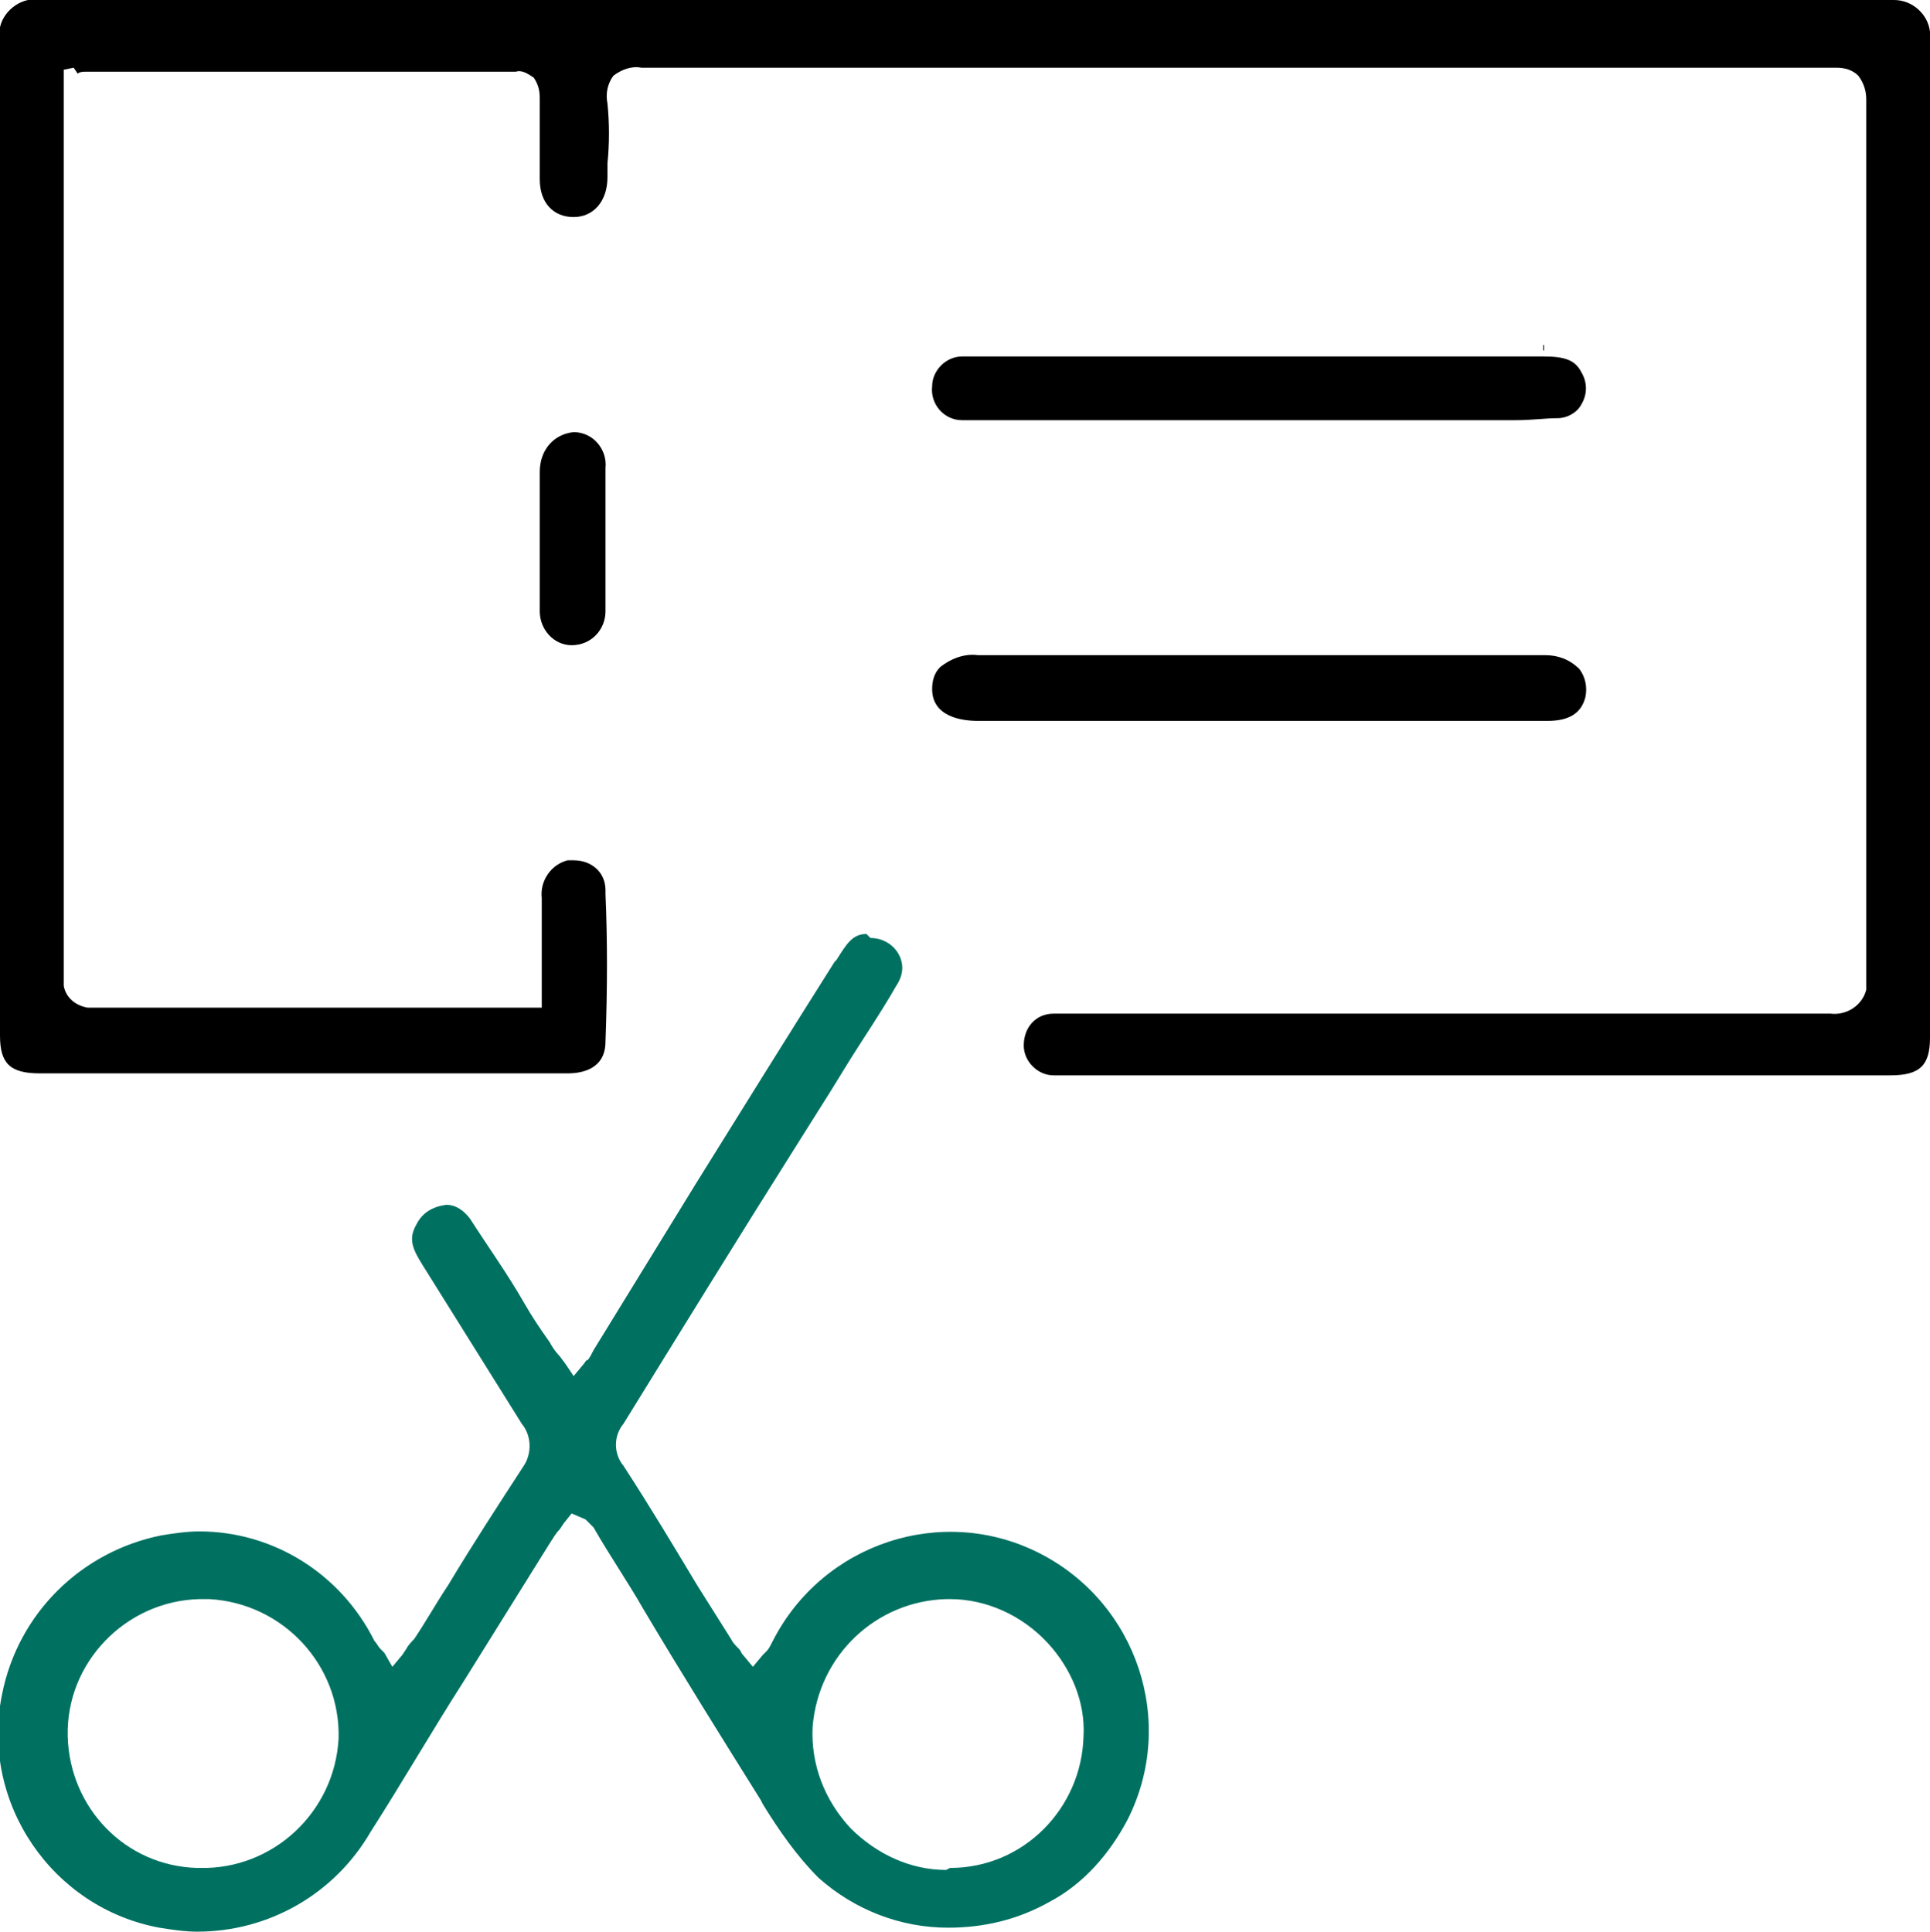 <?xml version="1.0" encoding="utf-8"?>
<!-- Generator: Adobe Illustrator 27.8.1, SVG Export Plug-In . SVG Version: 6.00 Build 0)  -->
<svg version="1.1" id="Layer_1" xmlns="http://www.w3.org/2000/svg" xmlns:xlink="http://www.w3.org/1999/xlink" x="0px" y="0px"
	 viewBox="0 0 96.9 97" style="enable-background:new 0 0 96.9 97;" xml:space="preserve">
<style type="text/css">
	.st0{clip-path:url(#SVGID_00000044862116966831494940000008698578342381114029_);}
	.st1{fill:#007161;}
</style>
<g>
	<defs>
		<rect id="SVGID_1_" width="96.9" height="97"/>
	</defs>
	<clipPath id="SVGID_00000140013679785726803120000010101417703960190085_">
		<use xlink:href="#SVGID_1_"  style="overflow:visible;"/>
	</clipPath>
	<g style="clip-path:url(#SVGID_00000140013679785726803120000010101417703960190085_);">
		<path d="M3.3,0h91.2c0.2,0,0.4,0,0.6,0c0.9,0,1.7,0.7,1.8,1.6c0,0.1,0,0.2,0,0.3v50.2c0,1.4-0.5,1.9-2,1.9H54.7
			c-0.5,0-1.2,0-1.8,0c-0.8,0-1.5-0.7-1.5-1.5c0-0.9,0.6-1.6,1.5-1.6c0.1,0,0.2,0,0.3,0h16.3c6.6,0,14.4,0,22.4,0
			c0.8,0.1,1.6-0.4,1.8-1.2c0-0.2,0-0.4,0-0.6c0-14.4,0-29.3,0-44.1c0-0.4-0.1-0.8-0.4-1.2c-0.3-0.3-0.7-0.4-1.1-0.4
			c-9.5,0-19,0-28.5,0c-10.5,0-21,0-31.5,0c-0.5-0.1-1,0.1-1.4,0.4c-0.3,0.4-0.4,0.9-0.3,1.4c0.1,1,0.1,2,0,3v0.7c0,1.2-0.7,2-1.7,2
			s-1.7-0.7-1.7-1.9c0-1.6,0-2.9,0-4.1c0-0.4-0.1-0.7-0.3-1c-0.3-0.2-0.6-0.4-0.9-0.3c-4.9,0-9.8,0-14.7,0H4.3c-0.1,0-0.3,0-0.4,0.1
			L3.7,3.4L3.2,3.5v44.7c0,0.4,0,0.9,0,1.3c0.1,0.6,0.6,1,1.2,1.1c3.1,0,6.3,0,9.4,0h13.4v-5.5c-0.1-0.9,0.5-1.7,1.3-1.9
			c0.1,0,0.2,0,0.3,0c0.9,0,1.6,0.6,1.6,1.5c0,0.1,0,0.1,0,0.2c0.1,2.3,0.1,4.7,0,7.4c0,1.4-1.2,1.6-1.9,1.6H2c-1.5,0-2-0.5-2-1.9V2
			c-0.2-0.9,0.5-1.8,1.4-2c0.2,0,0.3,0,0.5,0C2.4,0,2.8,0,3.3,0"/>
		<path class="st1" d="M43.7,47.1c0.9,0,1.6,0.7,1.6,1.5c0,0.3-0.1,0.6-0.3,0.9c-0.8,1.4-1.7,2.7-2.5,4l-0.8,1.3l-1.7,2.7
			c-2.9,4.6-5.8,9.3-8.7,14c-0.5,0.6-0.5,1.5,0,2.1c1.3,2,2.5,4,3.7,6l1.7,2.7c0.1,0.2,0.2,0.3,0.4,0.5c0.1,0.1,0.1,0.2,0.2,0.3
			l0.5,0.6l0.5-0.6c0.1-0.1,0.1-0.1,0.2-0.2c0.1-0.1,0.2-0.3,0.3-0.5c2.5-4.9,8.5-6.9,13.4-4.4s6.9,8.5,4.4,13.4
			c-0.9,1.7-2.2,3.2-3.9,4.1c-1.6,0.9-3.3,1.3-5.1,1.3c-2.4,0-4.7-0.9-6.5-2.5c-1.1-1.1-2-2.4-2.8-3.7l-0.1-0.2
			c-2-3.2-4-6.4-5.9-9.6c-0.8-1.4-1.7-2.7-2.5-4.1c-0.1-0.1-0.2-0.2-0.3-0.3c0,0-0.1-0.1-0.1-0.1L28.7,76l-0.4,0.5l-0.2,0.3
			c-0.2,0.2-0.3,0.4-0.5,0.7l-4.3,6.9c-1.6,2.5-3.1,5.1-4.7,7.6c-1.8,3.1-5.1,5-8.7,5c-0.6,0-1.3-0.1-1.9-0.2c-5.4-1-9-6.3-7.9-11.7
			c0.8-4.1,4-7.2,8-8c0.6-0.1,1.3-0.2,1.9-0.2c3.7,0,7.1,2.1,8.8,5.5c0.1,0.1,0.2,0.3,0.3,0.4l0.2,0.2l0.4,0.7l0.5-0.6l0.2-0.3
			c0.1-0.2,0.3-0.4,0.4-0.5c0.6-0.9,1.1-1.8,1.7-2.7c1.2-2,2.5-4,3.8-6c0.4-0.6,0.4-1.5-0.1-2.1l-5-8c-0.5-0.8-0.7-1.3-0.3-2
			c0.3-0.6,0.8-0.9,1.5-1c0.5,0,0.9,0.3,1.2,0.7c0.9,1.4,1.9,2.8,2.7,4.2c0.4,0.7,0.8,1.3,1.3,2c0.1,0.2,0.3,0.5,0.5,0.7l0.3,0.4
			l0.4,0.6l0.5-0.6c0.1-0.1,0.1-0.2,0.2-0.2c0.1-0.1,0.2-0.3,0.3-0.5l5.1-8.3c2.3-3.7,4.6-7.4,7-11.2l0.1-0.1
			c0.5-0.8,0.8-1.3,1.5-1.3L43.7,47.1 M47.7,93.8c3.7,0,6.6-3,6.7-6.6c0.1-1.7-0.6-3.4-1.8-4.7c-1.3-1.4-3.1-2.2-4.9-2.2h-0.2
			c-3.5,0.1-6.4,2.8-6.7,6.4c-0.1,1.9,0.6,3.7,1.9,5.1c1.3,1.3,3,2.1,4.8,2.1L47.7,93.8 M10,93.8c3.7,0.1,6.8-2.8,7-6.5
			c0.1-3.7-2.8-6.8-6.5-7c-0.1,0-0.2,0-0.3,0H10c-3.7,0.1-6.7,3.2-6.6,6.9c0.1,3.6,2.9,6.5,6.5,6.6H10"/>
		<path d="M60.6,32.9h17c0.6,0,1.2,0.2,1.7,0.7c0.3,0.4,0.4,0.9,0.3,1.4c-0.2,0.8-0.8,1.2-1.9,1.2H49.1c-0.8,0-2.3-0.2-2.3-1.6
			c0-0.4,0.1-0.8,0.4-1.1c0.5-0.4,1.2-0.7,1.9-0.6L60.6,32.9"/>
		<path d="M77.5,17.3v0.6c1.1,0,1.6,0.2,1.9,0.8c0.3,0.5,0.3,1.1,0,1.6c-0.2,0.4-0.7,0.7-1.2,0.7c-0.6,0-1.3,0.1-2.1,0.1h-13l-0.6,0
			H49.6c-0.5,0-0.9,0-1.3,0c-0.9,0-1.6-0.8-1.5-1.7c0-0.8,0.7-1.5,1.5-1.5c0.1,0,0.2,0,0.3,0h28.9L77.5,17.3z"/>
		<path d="M28.8,21.7c1,0,1.7,0.9,1.6,1.8c0,2.2,0,4.5,0,7.2c0,0.9-0.7,1.7-1.7,1.7c0,0,0,0,0,0h0c-0.9,0-1.6-0.8-1.6-1.7
			c0,0,0,0,0,0c0-0.8,0-1.6,0-2.4v-4.6C27.1,22.6,27.8,21.8,28.8,21.7L28.8,21.7z"/>
	</g>
</g>
</svg>
